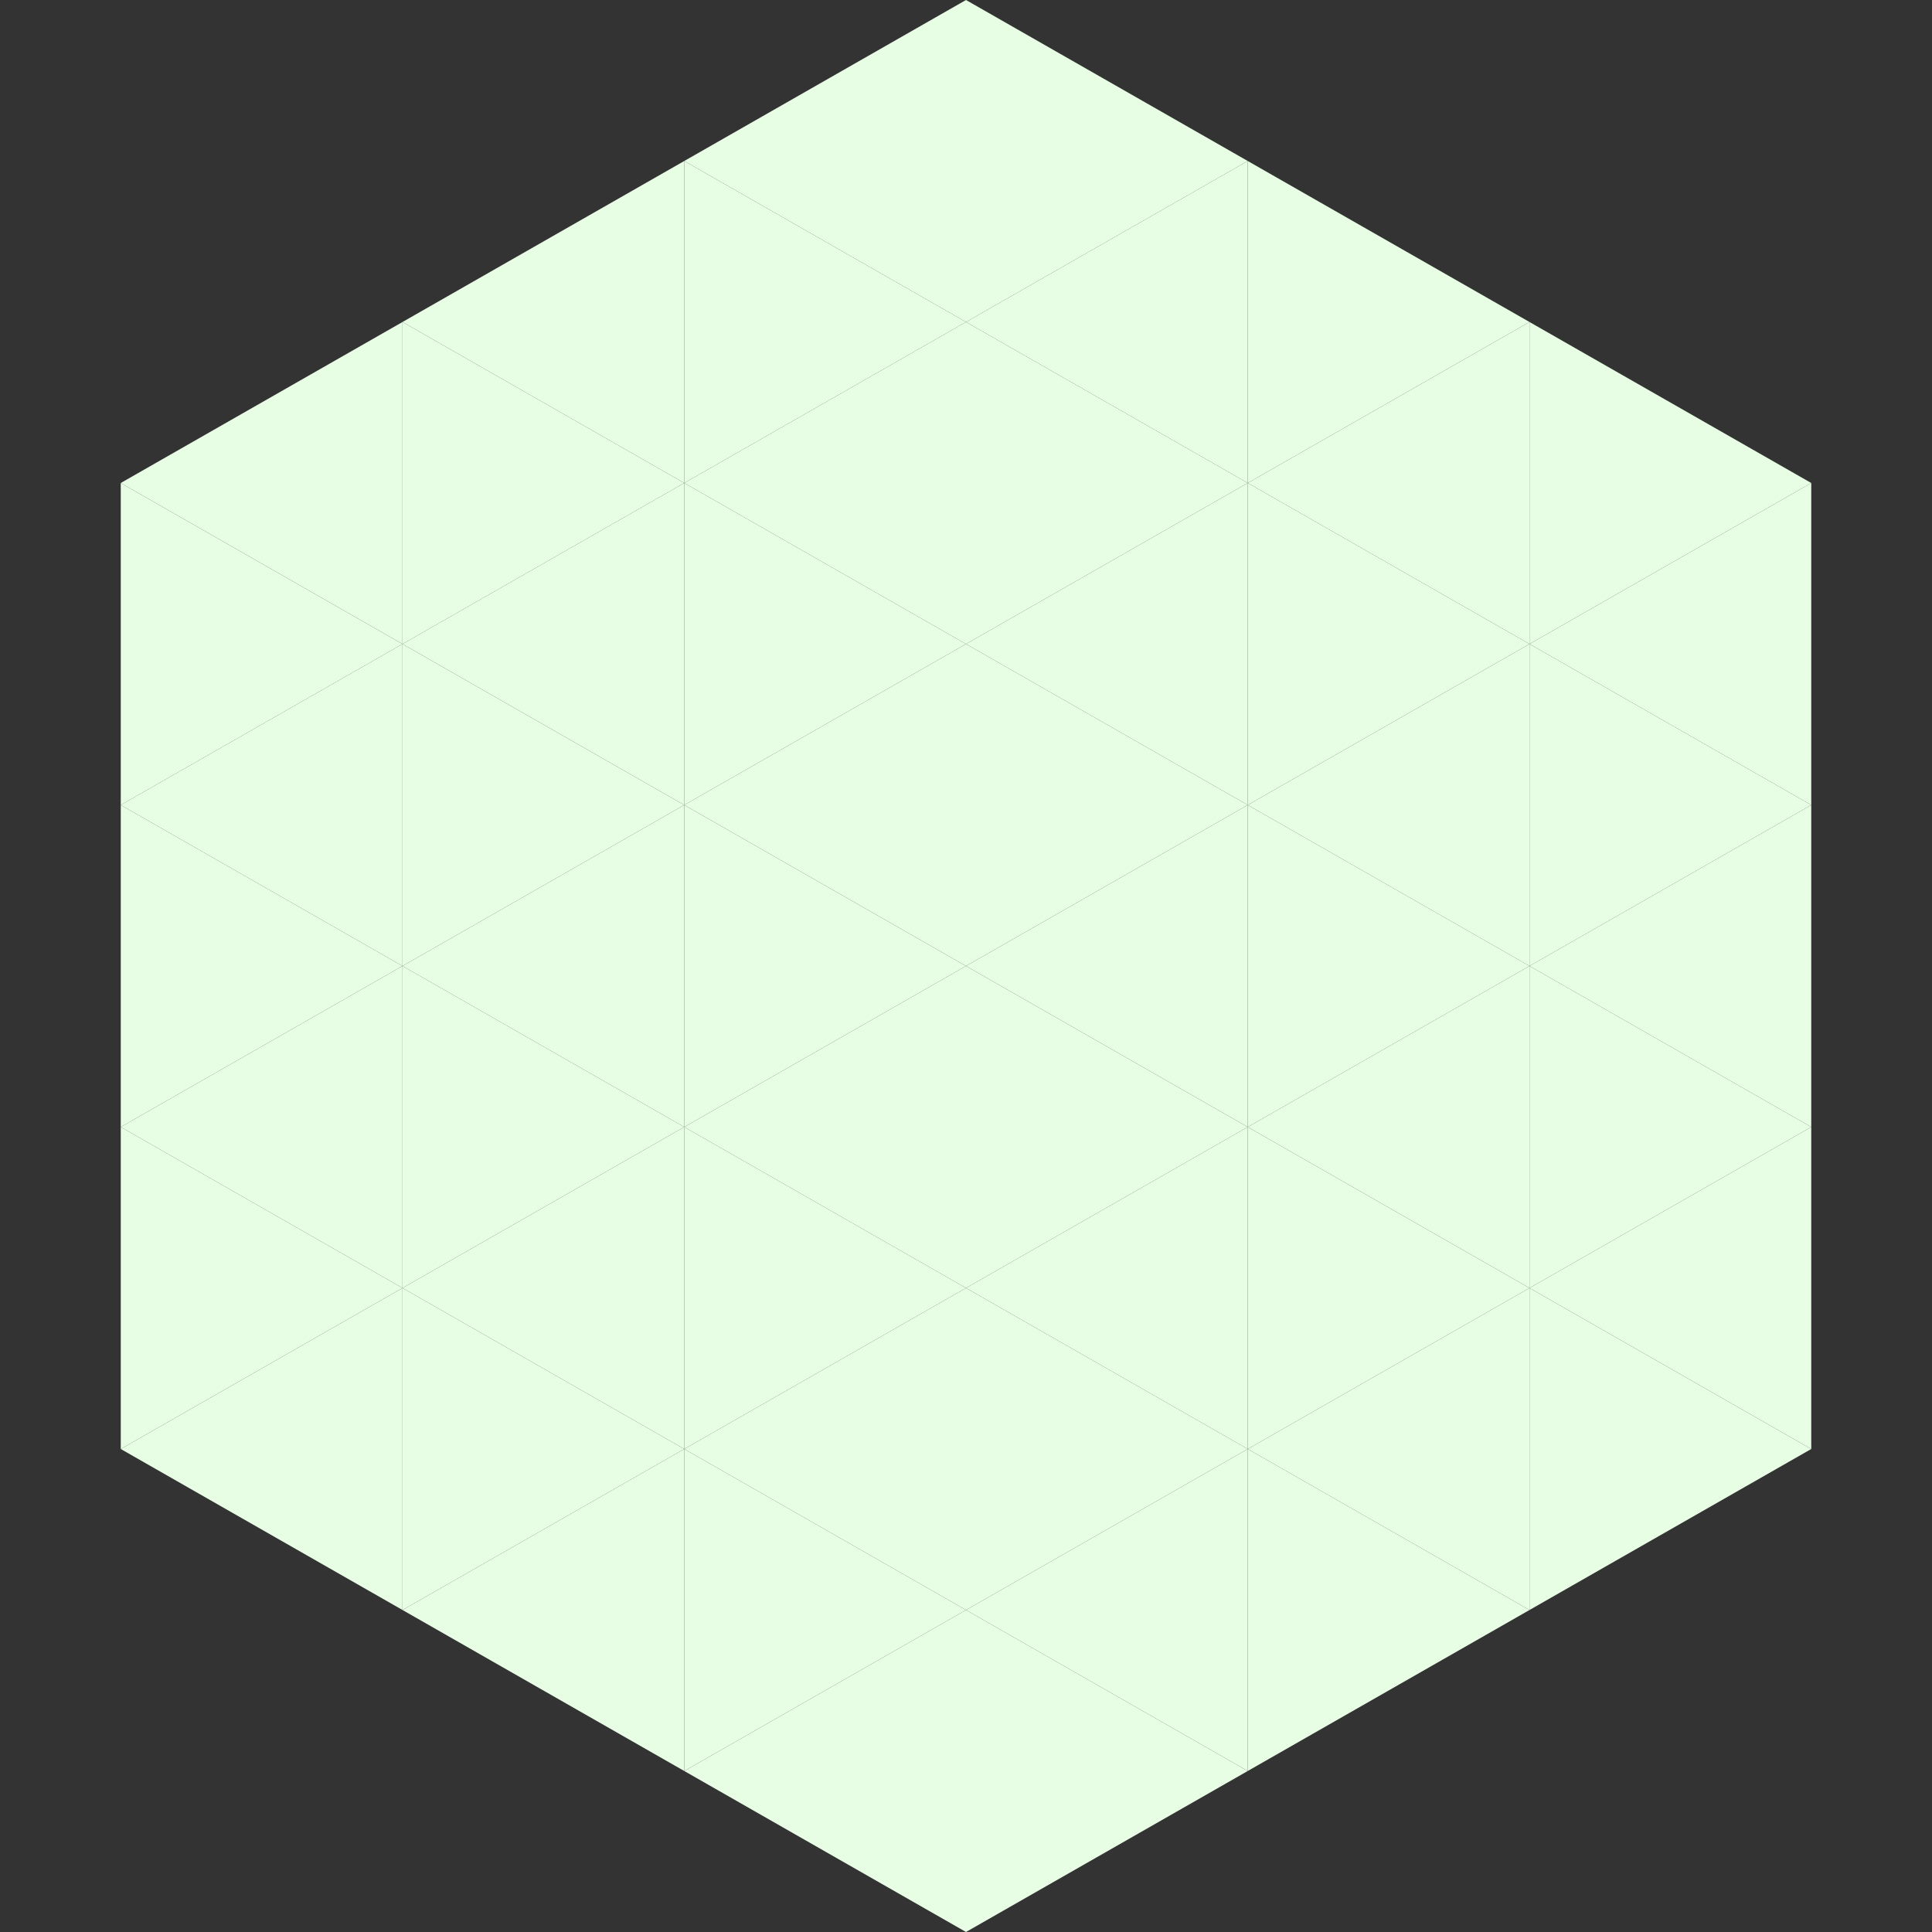 <?xml version="1.0"?>
<!-- Generated by SVGo -->
<svg width="240" height="240"
     xmlns="http://www.w3.org/2000/svg"
     xmlns:xlink="http://www.w3.org/1999/xlink">
<rect width="100%" height="100%" fill="#333333" stroke="none"/>
<polygon points="50,40 15,60 50,80" style="fill:rgb(231,254,228)" />
<polygon points="190,40 225,60 190,80" style="fill:rgb(231,254,228)" />
<polygon points="15,60 50,80 15,100" style="fill:rgb(231,254,228)" />
<polygon points="225,60 190,80 225,100" style="fill:rgb(231,254,228)" />
<polygon points="50,80 15,100 50,120" style="fill:rgb(231,254,228)" />
<polygon points="190,80 225,100 190,120" style="fill:rgb(231,254,228)" />
<polygon points="15,100 50,120 15,140" style="fill:rgb(231,254,228)" />
<polygon points="225,100 190,120 225,140" style="fill:rgb(231,254,228)" />
<polygon points="50,120 15,140 50,160" style="fill:rgb(231,254,228)" />
<polygon points="190,120 225,140 190,160" style="fill:rgb(231,254,228)" />
<polygon points="15,140 50,160 15,180" style="fill:rgb(231,254,228)" />
<polygon points="225,140 190,160 225,180" style="fill:rgb(231,254,228)" />
<polygon points="50,160 15,180 50,200" style="fill:rgb(231,254,228)" />
<polygon points="190,160 225,180 190,200" style="fill:rgb(231,254,228)" />
<polygon points="15,180 50,200 15,220" style="fill:rgb(255,255,255); fill-opacity:0" />
<polygon points="225,180 190,200 225,220" style="fill:rgb(255,255,255); fill-opacity:0" />
<polygon points="50,0 85,20 50,40" style="fill:rgb(255,255,255); fill-opacity:0" />
<polygon points="190,0 155,20 190,40" style="fill:rgb(255,255,255); fill-opacity:0" />
<polygon points="85,20 50,40 85,60" style="fill:rgb(231,254,228)" />
<polygon points="155,20 190,40 155,60" style="fill:rgb(231,254,228)" />
<polygon points="50,40 85,60 50,80" style="fill:rgb(231,254,228)" />
<polygon points="190,40 155,60 190,80" style="fill:rgb(231,254,228)" />
<polygon points="85,60 50,80 85,100" style="fill:rgb(231,254,228)" />
<polygon points="155,60 190,80 155,100" style="fill:rgb(231,254,228)" />
<polygon points="50,80 85,100 50,120" style="fill:rgb(231,254,228)" />
<polygon points="190,80 155,100 190,120" style="fill:rgb(231,254,228)" />
<polygon points="85,100 50,120 85,140" style="fill:rgb(231,254,228)" />
<polygon points="155,100 190,120 155,140" style="fill:rgb(231,254,228)" />
<polygon points="50,120 85,140 50,160" style="fill:rgb(231,254,228)" />
<polygon points="190,120 155,140 190,160" style="fill:rgb(231,254,228)" />
<polygon points="85,140 50,160 85,180" style="fill:rgb(231,254,228)" />
<polygon points="155,140 190,160 155,180" style="fill:rgb(231,254,228)" />
<polygon points="50,160 85,180 50,200" style="fill:rgb(231,254,228)" />
<polygon points="190,160 155,180 190,200" style="fill:rgb(231,254,228)" />
<polygon points="85,180 50,200 85,220" style="fill:rgb(231,254,228)" />
<polygon points="155,180 190,200 155,220" style="fill:rgb(231,254,228)" />
<polygon points="120,0 85,20 120,40" style="fill:rgb(231,254,228)" />
<polygon points="120,0 155,20 120,40" style="fill:rgb(231,254,228)" />
<polygon points="85,20 120,40 85,60" style="fill:rgb(231,254,228)" />
<polygon points="155,20 120,40 155,60" style="fill:rgb(231,254,228)" />
<polygon points="120,40 85,60 120,80" style="fill:rgb(231,254,228)" />
<polygon points="120,40 155,60 120,80" style="fill:rgb(231,254,228)" />
<polygon points="85,60 120,80 85,100" style="fill:rgb(231,254,228)" />
<polygon points="155,60 120,80 155,100" style="fill:rgb(231,254,228)" />
<polygon points="120,80 85,100 120,120" style="fill:rgb(231,254,228)" />
<polygon points="120,80 155,100 120,120" style="fill:rgb(231,254,228)" />
<polygon points="85,100 120,120 85,140" style="fill:rgb(231,254,228)" />
<polygon points="155,100 120,120 155,140" style="fill:rgb(231,254,228)" />
<polygon points="120,120 85,140 120,160" style="fill:rgb(231,254,228)" />
<polygon points="120,120 155,140 120,160" style="fill:rgb(231,254,228)" />
<polygon points="85,140 120,160 85,180" style="fill:rgb(231,254,228)" />
<polygon points="155,140 120,160 155,180" style="fill:rgb(231,254,228)" />
<polygon points="120,160 85,180 120,200" style="fill:rgb(231,254,228)" />
<polygon points="120,160 155,180 120,200" style="fill:rgb(231,254,228)" />
<polygon points="85,180 120,200 85,220" style="fill:rgb(231,254,228)" />
<polygon points="155,180 120,200 155,220" style="fill:rgb(231,254,228)" />
<polygon points="120,200 85,220 120,240" style="fill:rgb(231,254,228)" />
<polygon points="120,200 155,220 120,240" style="fill:rgb(231,254,228)" />
<polygon points="85,220 120,240 85,260" style="fill:rgb(255,255,255); fill-opacity:0" />
<polygon points="155,220 120,240 155,260" style="fill:rgb(255,255,255); fill-opacity:0" />
</svg>
